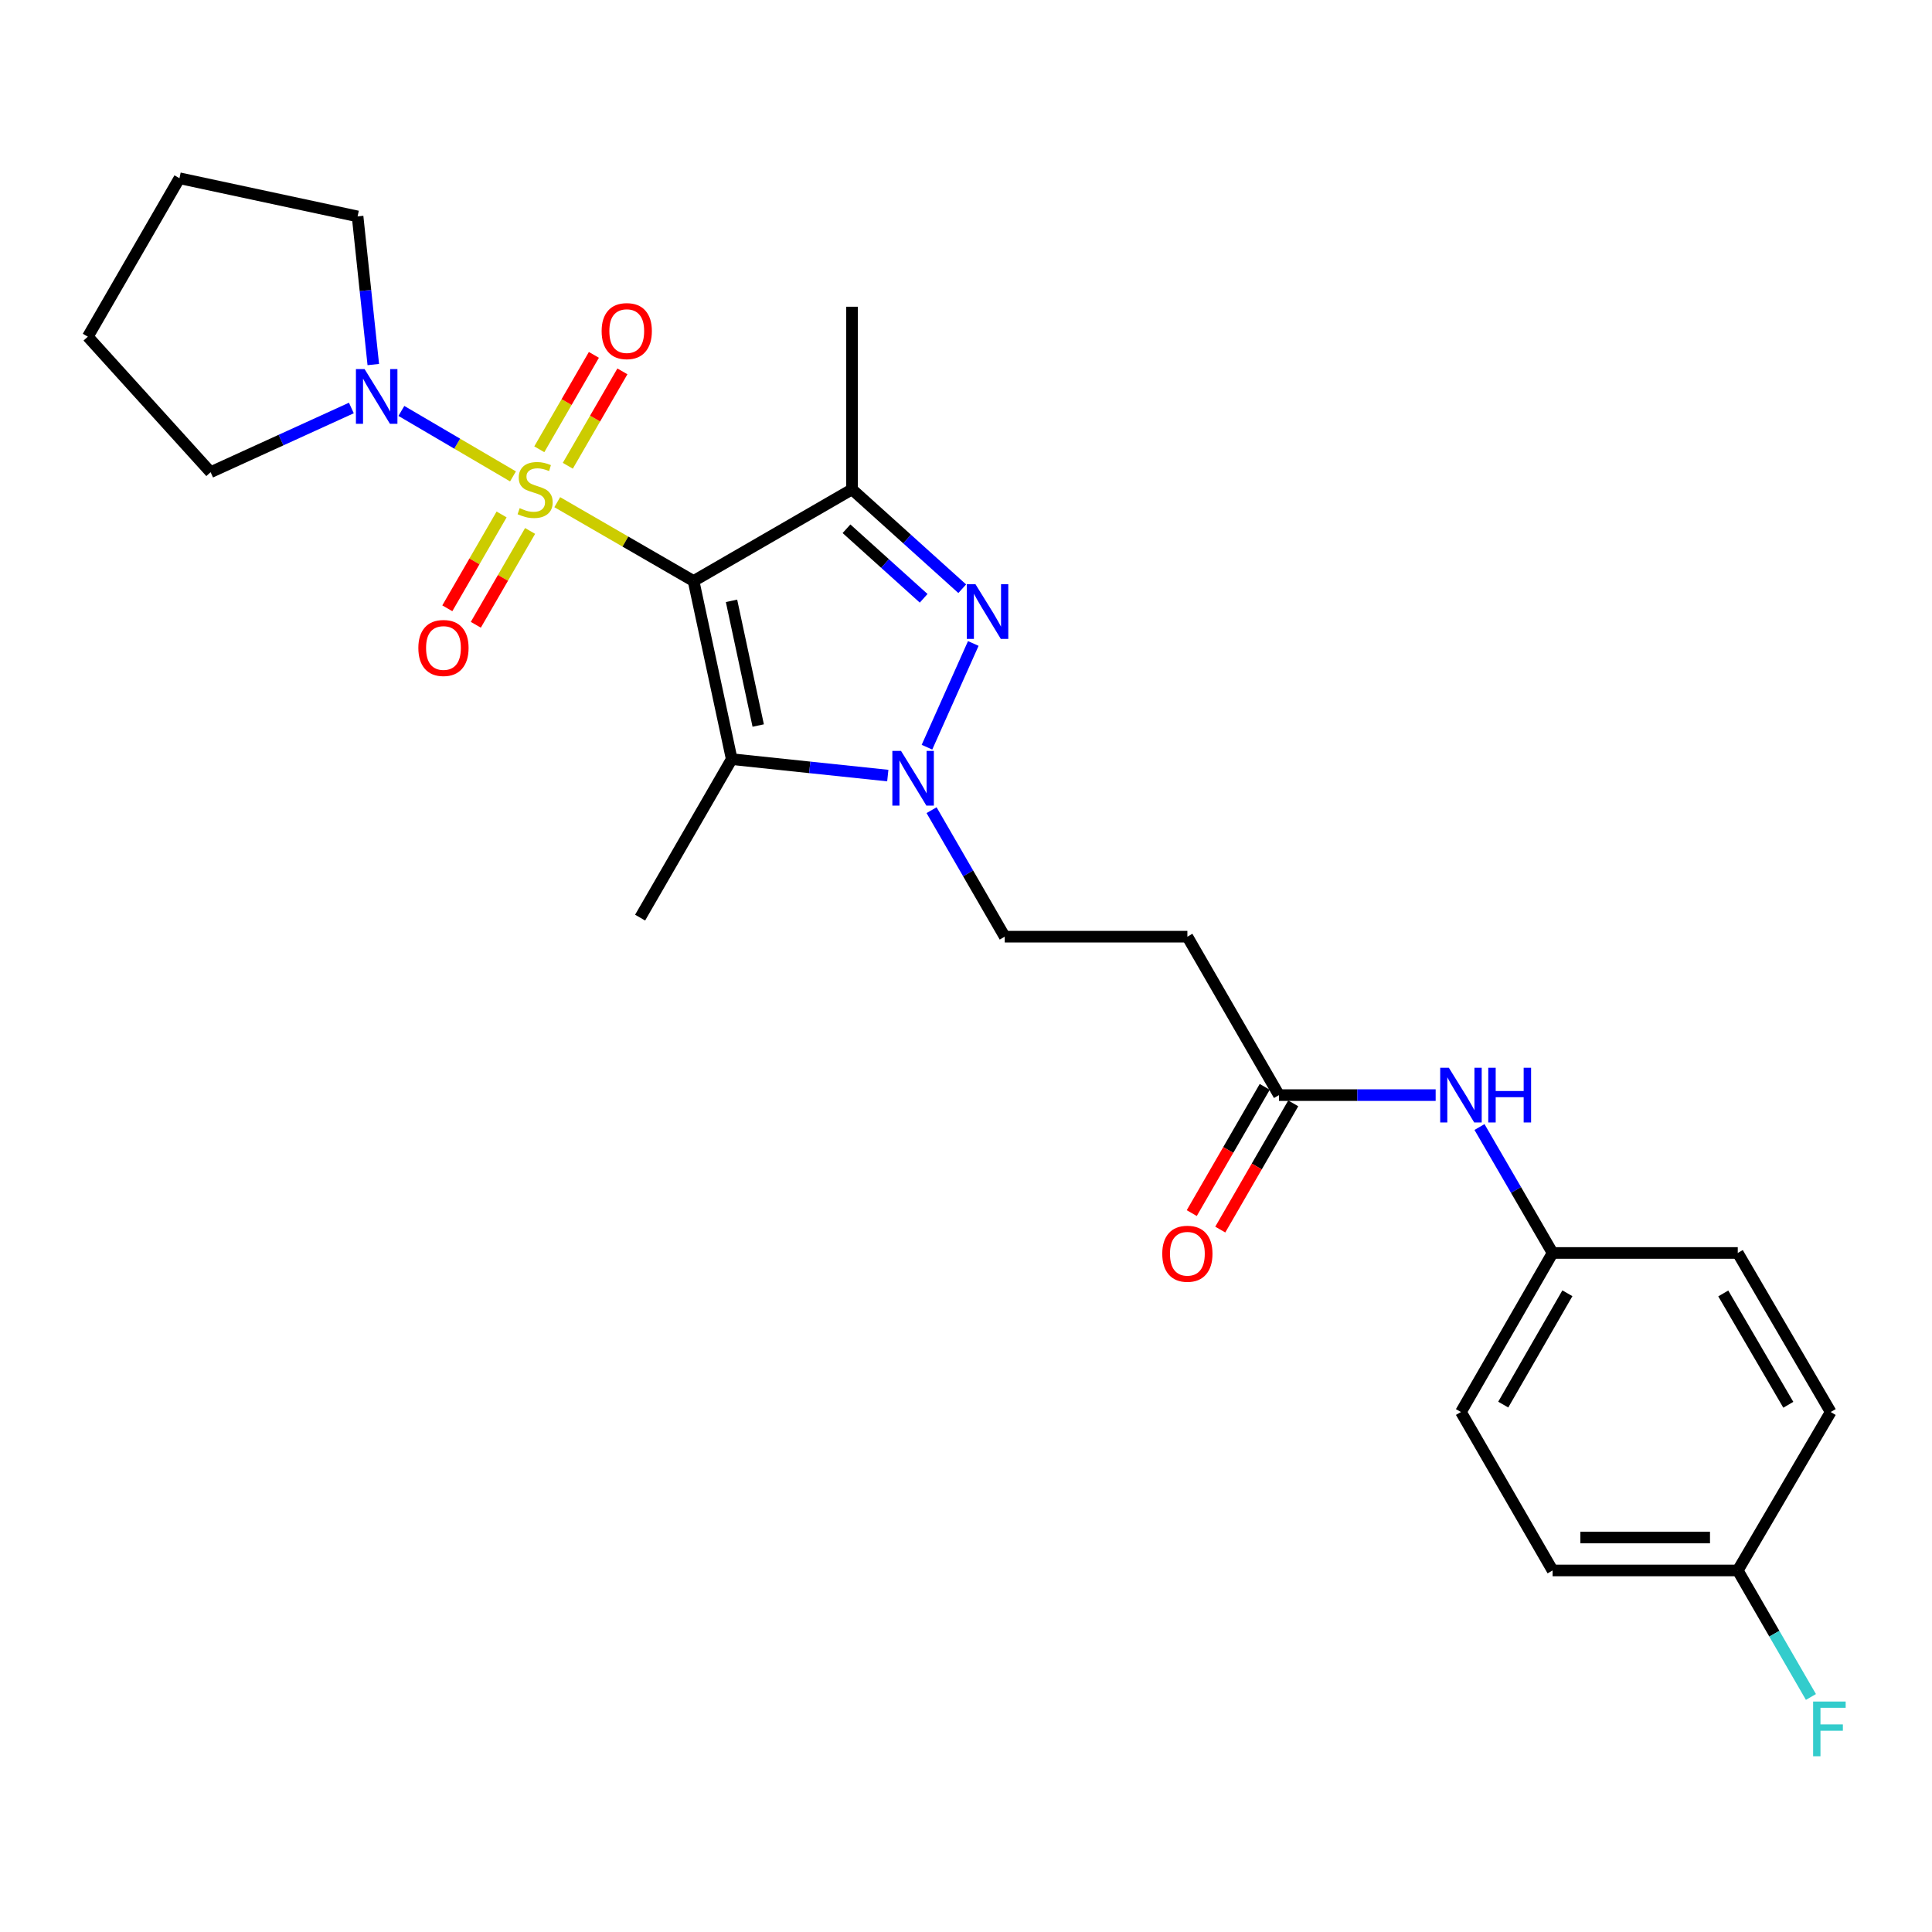 <?xml version='1.0' encoding='iso-8859-1'?>
<svg version='1.1' baseProfile='full'
              xmlns='http://www.w3.org/2000/svg'
                      xmlns:rdkit='http://www.rdkit.org/xml'
                      xmlns:xlink='http://www.w3.org/1999/xlink'
                  xml:space='preserve'
width='1000px' height='1000px' viewBox='0 0 1000 1000'>
<!-- END OF HEADER -->
<rect style='opacity:1.0;fill:#FFFFFF;stroke:none' width='1000' height='1000' x='0' y='0'> </rect>
<path class='bond-0' d='M 288.431,259.923 L 323.714,280.326' style='fill:none;fill-rule:evenodd;stroke:#CCCC00;stroke-width:6px;stroke-linecap:butt;stroke-linejoin:miter;stroke-opacity:1' />
<path class='bond-0' d='M 323.714,280.326 L 358.998,300.728' style='fill:none;fill-rule:evenodd;stroke:#000000;stroke-width:6px;stroke-linecap:butt;stroke-linejoin:miter;stroke-opacity:1' />
<path class='bond-5' d='M 265.525,246.583 L 236.638,229.639' style='fill:none;fill-rule:evenodd;stroke:#CCCC00;stroke-width:6px;stroke-linecap:butt;stroke-linejoin:miter;stroke-opacity:1' />
<path class='bond-5' d='M 236.638,229.639 L 207.751,212.695' style='fill:none;fill-rule:evenodd;stroke:#0000FF;stroke-width:6px;stroke-linecap:butt;stroke-linejoin:miter;stroke-opacity:1' />
<path class='bond-6' d='M 293.897,241.083 L 308.027,216.65' style='fill:none;fill-rule:evenodd;stroke:#CCCC00;stroke-width:6px;stroke-linecap:butt;stroke-linejoin:miter;stroke-opacity:1' />
<path class='bond-6' d='M 308.027,216.65 L 322.157,192.217' style='fill:none;fill-rule:evenodd;stroke:#FF0000;stroke-width:6px;stroke-linecap:butt;stroke-linejoin:miter;stroke-opacity:1' />
<path class='bond-6' d='M 279.138,232.547 L 293.268,208.114' style='fill:none;fill-rule:evenodd;stroke:#CCCC00;stroke-width:6px;stroke-linecap:butt;stroke-linejoin:miter;stroke-opacity:1' />
<path class='bond-6' d='M 293.268,208.114 L 307.398,183.681' style='fill:none;fill-rule:evenodd;stroke:#FF0000;stroke-width:6px;stroke-linecap:butt;stroke-linejoin:miter;stroke-opacity:1' />
<path class='bond-7' d='M 259.625,266.283 L 245.575,290.567' style='fill:none;fill-rule:evenodd;stroke:#CCCC00;stroke-width:6px;stroke-linecap:butt;stroke-linejoin:miter;stroke-opacity:1' />
<path class='bond-7' d='M 245.575,290.567 L 231.526,314.851' style='fill:none;fill-rule:evenodd;stroke:#FF0000;stroke-width:6px;stroke-linecap:butt;stroke-linejoin:miter;stroke-opacity:1' />
<path class='bond-7' d='M 274.382,274.821 L 260.333,299.105' style='fill:none;fill-rule:evenodd;stroke:#CCCC00;stroke-width:6px;stroke-linecap:butt;stroke-linejoin:miter;stroke-opacity:1' />
<path class='bond-7' d='M 260.333,299.105 L 246.284,323.388' style='fill:none;fill-rule:evenodd;stroke:#FF0000;stroke-width:6px;stroke-linecap:butt;stroke-linejoin:miter;stroke-opacity:1' />
<path class='bond-1' d='M 358.998,300.728 L 441.005,253.303' style='fill:none;fill-rule:evenodd;stroke:#000000;stroke-width:6px;stroke-linecap:butt;stroke-linejoin:miter;stroke-opacity:1' />
<path class='bond-2' d='M 358.998,300.728 L 378.737,392.936' style='fill:none;fill-rule:evenodd;stroke:#000000;stroke-width:6px;stroke-linecap:butt;stroke-linejoin:miter;stroke-opacity:1' />
<path class='bond-2' d='M 378.631,310.991 L 392.448,375.536' style='fill:none;fill-rule:evenodd;stroke:#000000;stroke-width:6px;stroke-linecap:butt;stroke-linejoin:miter;stroke-opacity:1' />
<path class='bond-3' d='M 441.005,253.303 L 469.528,279.015' style='fill:none;fill-rule:evenodd;stroke:#000000;stroke-width:6px;stroke-linecap:butt;stroke-linejoin:miter;stroke-opacity:1' />
<path class='bond-3' d='M 469.528,279.015 L 498.052,304.727' style='fill:none;fill-rule:evenodd;stroke:#0000FF;stroke-width:6px;stroke-linecap:butt;stroke-linejoin:miter;stroke-opacity:1' />
<path class='bond-3' d='M 438.146,273.68 L 458.113,291.679' style='fill:none;fill-rule:evenodd;stroke:#000000;stroke-width:6px;stroke-linecap:butt;stroke-linejoin:miter;stroke-opacity:1' />
<path class='bond-3' d='M 458.113,291.679 L 478.079,309.677' style='fill:none;fill-rule:evenodd;stroke:#0000FF;stroke-width:6px;stroke-linecap:butt;stroke-linejoin:miter;stroke-opacity:1' />
<path class='bond-14' d='M 441.005,253.303 L 441.005,158.766' style='fill:none;fill-rule:evenodd;stroke:#000000;stroke-width:6px;stroke-linecap:butt;stroke-linejoin:miter;stroke-opacity:1' />
<path class='bond-4' d='M 378.737,392.936 L 419.129,397.186' style='fill:none;fill-rule:evenodd;stroke:#000000;stroke-width:6px;stroke-linecap:butt;stroke-linejoin:miter;stroke-opacity:1' />
<path class='bond-4' d='M 419.129,397.186 L 459.521,401.437' style='fill:none;fill-rule:evenodd;stroke:#0000FF;stroke-width:6px;stroke-linecap:butt;stroke-linejoin:miter;stroke-opacity:1' />
<path class='bond-15' d='M 378.737,392.936 L 331.322,474.962' style='fill:none;fill-rule:evenodd;stroke:#000000;stroke-width:6px;stroke-linecap:butt;stroke-linejoin:miter;stroke-opacity:1' />
<path class='bond-27' d='M 503.774,333.059 L 479.798,386.745' style='fill:none;fill-rule:evenodd;stroke:#0000FF;stroke-width:6px;stroke-linecap:butt;stroke-linejoin:miter;stroke-opacity:1' />
<path class='bond-9' d='M 482.18,419.343 L 501.113,452.083' style='fill:none;fill-rule:evenodd;stroke:#0000FF;stroke-width:6px;stroke-linecap:butt;stroke-linejoin:miter;stroke-opacity:1' />
<path class='bond-9' d='M 501.113,452.083 L 520.047,484.822' style='fill:none;fill-rule:evenodd;stroke:#000000;stroke-width:6px;stroke-linecap:butt;stroke-linejoin:miter;stroke-opacity:1' />
<path class='bond-22' d='M 181.864,211.173 L 145.437,227.791' style='fill:none;fill-rule:evenodd;stroke:#0000FF;stroke-width:6px;stroke-linecap:butt;stroke-linejoin:miter;stroke-opacity:1' />
<path class='bond-22' d='M 145.437,227.791 L 109.01,244.409' style='fill:none;fill-rule:evenodd;stroke:#000000;stroke-width:6px;stroke-linecap:butt;stroke-linejoin:miter;stroke-opacity:1' />
<path class='bond-23' d='M 193.217,188.694 L 189.152,150.353' style='fill:none;fill-rule:evenodd;stroke:#0000FF;stroke-width:6px;stroke-linecap:butt;stroke-linejoin:miter;stroke-opacity:1' />
<path class='bond-23' d='M 189.152,150.353 L 185.087,112.013' style='fill:none;fill-rule:evenodd;stroke:#000000;stroke-width:6px;stroke-linecap:butt;stroke-linejoin:miter;stroke-opacity:1' />
<path class='bond-8' d='M 662,566.828 L 614.584,484.822' style='fill:none;fill-rule:evenodd;stroke:#000000;stroke-width:6px;stroke-linecap:butt;stroke-linejoin:miter;stroke-opacity:1' />
<path class='bond-11' d='M 662,566.828 L 702.546,566.828' style='fill:none;fill-rule:evenodd;stroke:#000000;stroke-width:6px;stroke-linecap:butt;stroke-linejoin:miter;stroke-opacity:1' />
<path class='bond-11' d='M 702.546,566.828 L 743.092,566.828' style='fill:none;fill-rule:evenodd;stroke:#0000FF;stroke-width:6px;stroke-linecap:butt;stroke-linejoin:miter;stroke-opacity:1' />
<path class='bond-12' d='M 654.62,562.562 L 635.735,595.23' style='fill:none;fill-rule:evenodd;stroke:#000000;stroke-width:6px;stroke-linecap:butt;stroke-linejoin:miter;stroke-opacity:1' />
<path class='bond-12' d='M 635.735,595.23 L 616.851,627.899' style='fill:none;fill-rule:evenodd;stroke:#FF0000;stroke-width:6px;stroke-linecap:butt;stroke-linejoin:miter;stroke-opacity:1' />
<path class='bond-12' d='M 669.38,571.094 L 650.496,603.763' style='fill:none;fill-rule:evenodd;stroke:#000000;stroke-width:6px;stroke-linecap:butt;stroke-linejoin:miter;stroke-opacity:1' />
<path class='bond-12' d='M 650.496,603.763 L 631.611,636.431' style='fill:none;fill-rule:evenodd;stroke:#FF0000;stroke-width:6px;stroke-linecap:butt;stroke-linejoin:miter;stroke-opacity:1' />
<path class='bond-10' d='M 520.047,484.822 L 614.584,484.822' style='fill:none;fill-rule:evenodd;stroke:#000000;stroke-width:6px;stroke-linecap:butt;stroke-linejoin:miter;stroke-opacity:1' />
<path class='bond-13' d='M 765.779,583.35 L 784.7,615.941' style='fill:none;fill-rule:evenodd;stroke:#0000FF;stroke-width:6px;stroke-linecap:butt;stroke-linejoin:miter;stroke-opacity:1' />
<path class='bond-13' d='M 784.7,615.941 L 803.622,648.532' style='fill:none;fill-rule:evenodd;stroke:#000000;stroke-width:6px;stroke-linecap:butt;stroke-linejoin:miter;stroke-opacity:1' />
<path class='bond-18' d='M 803.622,648.532 L 899.466,648.532' style='fill:none;fill-rule:evenodd;stroke:#000000;stroke-width:6px;stroke-linecap:butt;stroke-linejoin:miter;stroke-opacity:1' />
<path class='bond-19' d='M 803.622,648.532 L 756.187,730.86' style='fill:none;fill-rule:evenodd;stroke:#000000;stroke-width:6px;stroke-linecap:butt;stroke-linejoin:miter;stroke-opacity:1' />
<path class='bond-19' d='M 811.279,669.392 L 778.075,727.022' style='fill:none;fill-rule:evenodd;stroke:#000000;stroke-width:6px;stroke-linecap:butt;stroke-linejoin:miter;stroke-opacity:1' />
<path class='bond-16' d='M 899.466,812.867 L 803.622,812.867' style='fill:none;fill-rule:evenodd;stroke:#000000;stroke-width:6px;stroke-linecap:butt;stroke-linejoin:miter;stroke-opacity:1' />
<path class='bond-16' d='M 885.09,795.817 L 817.998,795.817' style='fill:none;fill-rule:evenodd;stroke:#000000;stroke-width:6px;stroke-linecap:butt;stroke-linejoin:miter;stroke-opacity:1' />
<path class='bond-17' d='M 899.466,812.867 L 918.4,845.606' style='fill:none;fill-rule:evenodd;stroke:#000000;stroke-width:6px;stroke-linecap:butt;stroke-linejoin:miter;stroke-opacity:1' />
<path class='bond-17' d='M 918.4,845.606 L 937.333,878.345' style='fill:none;fill-rule:evenodd;stroke:#33CCCC;stroke-width:6px;stroke-linecap:butt;stroke-linejoin:miter;stroke-opacity:1' />
<path class='bond-28' d='M 899.466,812.867 L 947.564,730.86' style='fill:none;fill-rule:evenodd;stroke:#000000;stroke-width:6px;stroke-linecap:butt;stroke-linejoin:miter;stroke-opacity:1' />
<path class='bond-20' d='M 899.466,648.532 L 947.564,730.86' style='fill:none;fill-rule:evenodd;stroke:#000000;stroke-width:6px;stroke-linecap:butt;stroke-linejoin:miter;stroke-opacity:1' />
<path class='bond-20' d='M 891.96,669.481 L 925.628,727.111' style='fill:none;fill-rule:evenodd;stroke:#000000;stroke-width:6px;stroke-linecap:butt;stroke-linejoin:miter;stroke-opacity:1' />
<path class='bond-21' d='M 756.187,730.86 L 803.622,812.867' style='fill:none;fill-rule:evenodd;stroke:#000000;stroke-width:6px;stroke-linecap:butt;stroke-linejoin:miter;stroke-opacity:1' />
<path class='bond-24' d='M 109.01,244.409 L 45.455,174.262' style='fill:none;fill-rule:evenodd;stroke:#000000;stroke-width:6px;stroke-linecap:butt;stroke-linejoin:miter;stroke-opacity:1' />
<path class='bond-25' d='M 185.087,112.013 L 92.889,92.255' style='fill:none;fill-rule:evenodd;stroke:#000000;stroke-width:6px;stroke-linecap:butt;stroke-linejoin:miter;stroke-opacity:1' />
<path class='bond-26' d='M 45.455,174.262 L 92.889,92.255' style='fill:none;fill-rule:evenodd;stroke:#000000;stroke-width:6px;stroke-linecap:butt;stroke-linejoin:miter;stroke-opacity:1' />
<path  class='atom-0' d='M 268.982 263.023
Q 269.302 263.143, 270.622 263.703
Q 271.942 264.263, 273.382 264.623
Q 274.862 264.943, 276.302 264.943
Q 278.982 264.943, 280.542 263.663
Q 282.102 262.343, 282.102 260.063
Q 282.102 258.503, 281.302 257.543
Q 280.542 256.583, 279.342 256.063
Q 278.142 255.543, 276.142 254.943
Q 273.622 254.183, 272.102 253.463
Q 270.622 252.743, 269.542 251.223
Q 268.502 249.703, 268.502 247.143
Q 268.502 243.583, 270.902 241.383
Q 273.342 239.183, 278.142 239.183
Q 281.422 239.183, 285.142 240.743
L 284.222 243.823
Q 280.822 242.423, 278.262 242.423
Q 275.502 242.423, 273.982 243.583
Q 272.462 244.703, 272.502 246.663
Q 272.502 248.183, 273.262 249.103
Q 274.062 250.023, 275.182 250.543
Q 276.342 251.063, 278.262 251.663
Q 280.822 252.463, 282.342 253.263
Q 283.862 254.063, 284.942 255.703
Q 286.062 257.303, 286.062 260.063
Q 286.062 263.983, 283.422 266.103
Q 280.822 268.183, 276.462 268.183
Q 273.942 268.183, 272.022 267.623
Q 270.142 267.103, 267.902 266.183
L 268.982 263.023
' fill='#CCCC00'/>
<path  class='atom-4' d='M 504.893 302.377
L 514.173 317.377
Q 515.093 318.857, 516.573 321.537
Q 518.053 324.217, 518.133 324.377
L 518.133 302.377
L 521.893 302.377
L 521.893 330.697
L 518.013 330.697
L 508.053 314.297
Q 506.893 312.377, 505.653 310.177
Q 504.453 307.977, 504.093 307.297
L 504.093 330.697
L 500.413 330.697
L 500.413 302.377
L 504.893 302.377
' fill='#0000FF'/>
<path  class='atom-5' d='M 466.361 388.655
L 475.641 403.655
Q 476.561 405.135, 478.041 407.815
Q 479.521 410.495, 479.601 410.655
L 479.601 388.655
L 483.361 388.655
L 483.361 416.975
L 479.481 416.975
L 469.521 400.575
Q 468.361 398.655, 467.121 396.455
Q 465.921 394.255, 465.561 393.575
L 465.561 416.975
L 461.881 416.975
L 461.881 388.655
L 466.361 388.655
' fill='#0000FF'/>
<path  class='atom-6' d='M 188.706 191.036
L 197.986 206.036
Q 198.906 207.516, 200.386 210.196
Q 201.866 212.876, 201.946 213.036
L 201.946 191.036
L 205.706 191.036
L 205.706 219.356
L 201.826 219.356
L 191.866 202.956
Q 190.706 201.036, 189.466 198.836
Q 188.266 196.636, 187.906 195.956
L 187.906 219.356
L 184.226 219.356
L 184.226 191.036
L 188.706 191.036
' fill='#0000FF'/>
<path  class='atom-7' d='M 311.407 171.377
Q 311.407 164.577, 314.767 160.777
Q 318.127 156.977, 324.407 156.977
Q 330.687 156.977, 334.047 160.777
Q 337.407 164.577, 337.407 171.377
Q 337.407 178.257, 334.007 182.177
Q 330.607 186.057, 324.407 186.057
Q 318.167 186.057, 314.767 182.177
Q 311.407 178.297, 311.407 171.377
M 324.407 182.857
Q 328.727 182.857, 331.047 179.977
Q 333.407 177.057, 333.407 171.377
Q 333.407 165.817, 331.047 163.017
Q 328.727 160.177, 324.407 160.177
Q 320.087 160.177, 317.727 162.977
Q 315.407 165.777, 315.407 171.377
Q 315.407 177.097, 317.727 179.977
Q 320.087 182.857, 324.407 182.857
' fill='#FF0000'/>
<path  class='atom-8' d='M 216.538 335.39
Q 216.538 328.59, 219.898 324.79
Q 223.258 320.99, 229.538 320.99
Q 235.818 320.99, 239.178 324.79
Q 242.538 328.59, 242.538 335.39
Q 242.538 342.27, 239.138 346.19
Q 235.738 350.07, 229.538 350.07
Q 223.298 350.07, 219.898 346.19
Q 216.538 342.31, 216.538 335.39
M 229.538 346.87
Q 233.858 346.87, 236.178 343.99
Q 238.538 341.07, 238.538 335.39
Q 238.538 329.83, 236.178 327.03
Q 233.858 324.19, 229.538 324.19
Q 225.218 324.19, 222.858 326.99
Q 220.538 329.79, 220.538 335.39
Q 220.538 341.11, 222.858 343.99
Q 225.218 346.87, 229.538 346.87
' fill='#FF0000'/>
<path  class='atom-12' d='M 749.927 552.668
L 759.207 567.668
Q 760.127 569.148, 761.607 571.828
Q 763.087 574.508, 763.167 574.668
L 763.167 552.668
L 766.927 552.668
L 766.927 580.988
L 763.047 580.988
L 753.087 564.588
Q 751.927 562.668, 750.687 560.468
Q 749.487 558.268, 749.127 557.588
L 749.127 580.988
L 745.447 580.988
L 745.447 552.668
L 749.927 552.668
' fill='#0000FF'/>
<path  class='atom-12' d='M 770.327 552.668
L 774.167 552.668
L 774.167 564.708
L 788.647 564.708
L 788.647 552.668
L 792.487 552.668
L 792.487 580.988
L 788.647 580.988
L 788.647 567.908
L 774.167 567.908
L 774.167 580.988
L 770.327 580.988
L 770.327 552.668
' fill='#0000FF'/>
<path  class='atom-13' d='M 601.584 648.934
Q 601.584 642.134, 604.944 638.334
Q 608.304 634.534, 614.584 634.534
Q 620.864 634.534, 624.224 638.334
Q 627.584 642.134, 627.584 648.934
Q 627.584 655.814, 624.184 659.734
Q 620.784 663.614, 614.584 663.614
Q 608.344 663.614, 604.944 659.734
Q 601.584 655.854, 601.584 648.934
M 614.584 660.414
Q 618.904 660.414, 621.224 657.534
Q 623.584 654.614, 623.584 648.934
Q 623.584 643.374, 621.224 640.574
Q 618.904 637.734, 614.584 637.734
Q 610.264 637.734, 607.904 640.534
Q 605.584 643.334, 605.584 648.934
Q 605.584 654.654, 607.904 657.534
Q 610.264 660.414, 614.584 660.414
' fill='#FF0000'/>
<path  class='atom-18' d='M 938.471 880.713
L 955.311 880.713
L 955.311 883.953
L 942.271 883.953
L 942.271 892.553
L 953.871 892.553
L 953.871 895.833
L 942.271 895.833
L 942.271 909.033
L 938.471 909.033
L 938.471 880.713
' fill='#33CCCC'/>
</svg>
